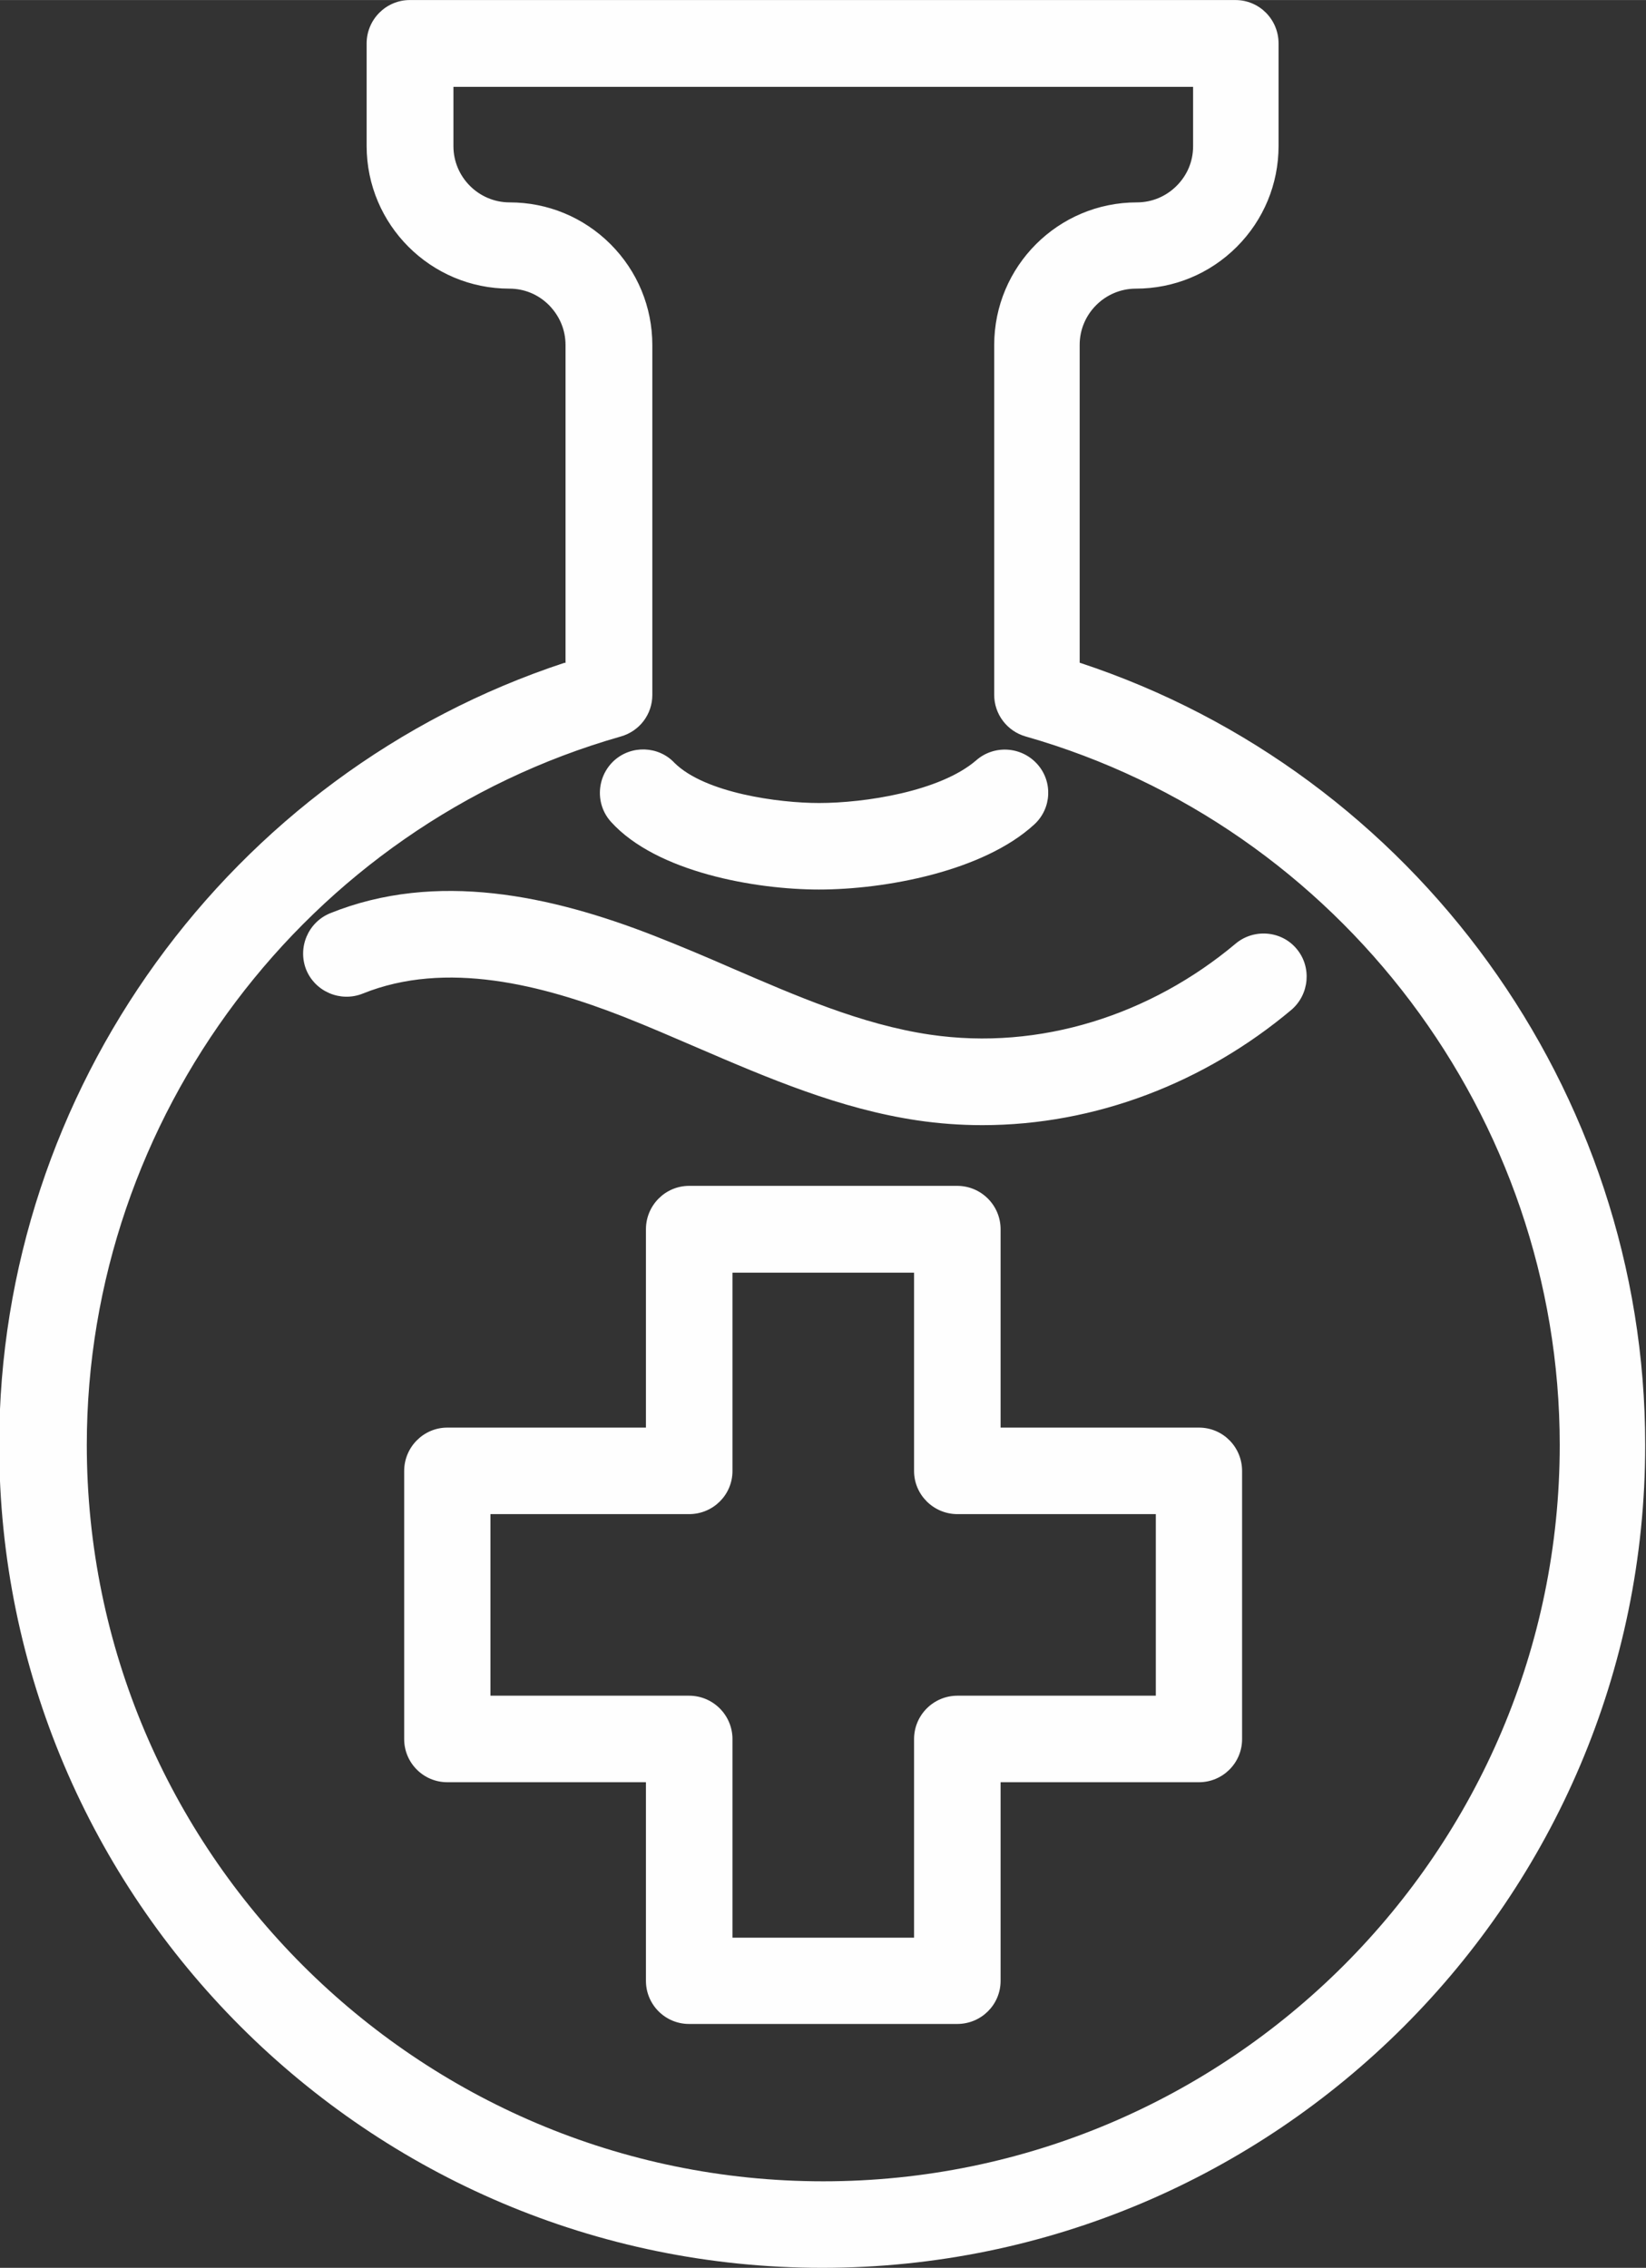 <?xml version="1.0" encoding="UTF-8"?> <svg xmlns="http://www.w3.org/2000/svg" xmlns:xlink="http://www.w3.org/1999/xlink" xmlns:xodm="http://www.corel.com/coreldraw/odm/2003" xml:space="preserve" width="18.805mm" height="25.912mm" version="1.1" style="shape-rendering:geometricPrecision; text-rendering:geometricPrecision; image-rendering:optimizeQuality; fill-rule:evenodd; clip-rule:evenodd" viewBox="0 0 61.82 85.18"><rect x="0" y="0" width="61.82" height="85.18" fill="#333333" stroke="none"/> <defs> <style type="text/css"> .fil0 {fill:#FEFEFE} </style> </defs> <g id="Слой_x0020_1">  <path class="fil0" d="M21.24 24.9l0 -11.94c0,-0.57 -0.22,-1.09 -0.62,-1.5 -0.4,-0.4 -0.92,-0.62 -1.49,-0.62 -2.95,0 -5.36,-2.4 -5.36,-5.36l0 -3.85c0,-0.9 0.73,-1.63 1.62,-1.63l31.01 0c0.9,0 1.62,0.73 1.62,1.63l0 3.85c0,1.43 -0.56,2.78 -1.57,3.79 -1.01,1.01 -2.36,1.57 -3.79,1.57 -1.16,0 -2.11,0.95 -2.11,2.11l0 11.94c12.6,4.15 21.24,16.08 21.24,29.38 0,17.04 -13.87,30.91 -30.91,30.91 -17.04,0 -30.91,-13.87 -30.91,-30.91 0,-13.3 8.64,-25.23 21.24,-29.38zm-4.21 -21.64l0 2.23c0,1.16 0.95,2.11 2.11,2.11 1.43,0 2.78,0.56 3.79,1.57 1.01,1.01 1.57,2.36 1.57,3.79l0 13.14c0,0.73 -0.48,1.36 -1.18,1.56 -11.82,3.37 -20.06,14.32 -20.06,26.61 0,15.25 12.41,27.66 27.66,27.66 15.25,0 27.66,-12.41 27.66,-27.66 0,-12.29 -8.24,-23.24 -20.06,-26.61 -0.7,-0.2 -1.18,-0.84 -1.18,-1.56l0 -13.14c0,-2.96 2.4,-5.36 5.36,-5.36 0.56,0 1.09,-0.22 1.49,-0.62 0.4,-0.4 0.62,-0.92 0.62,-1.49l0 -2.23 -27.76 0zm13.73 30.15c-2.38,0 -6.1,-0.65 -7.81,-2.54 -0.6,-0.66 -0.55,-1.69 0.11,-2.3 0.66,-0.6 1.68,-0.55 2.27,0.08 1.15,1.14 3.93,1.51 5.43,1.51 1.71,0 4.54,-0.43 5.9,-1.6 0.67,-0.59 1.69,-0.53 2.29,0.13 0.6,0.66 0.55,1.68 -0.11,2.28 -1.92,1.76 -5.6,2.44 -8.08,2.44zm-6.5 33.53l-7.46 0c-0.9,0 -1.62,-0.73 -1.62,-1.62l0 -10.07c0,-0.9 0.73,-1.63 1.62,-1.63l7.46 0 0 -7.45c0,-0.9 0.73,-1.63 1.62,-1.63l10.07 0c0.9,0 1.63,0.73 1.63,1.63l0 7.45 7.45 0c0.9,0 1.62,0.73 1.62,1.63l0 10.07c0,0.9 -0.73,1.62 -1.62,1.62l-7.45 0 0 7.46c0,0.9 -0.73,1.62 -1.63,1.62l-10.07 0c-0.9,0 -1.62,-0.73 -1.62,-1.62l0 -7.46zm12.63 -24.68c-0.82,0 -1.63,-0.06 -2.44,-0.18 -2.9,-0.43 -5.59,-1.58 -8.26,-2.73 -0.93,-0.4 -1.85,-0.8 -2.79,-1.17 -3.02,-1.18 -6.64,-2.13 -9.78,-0.86 -0.83,0.33 -1.78,-0.07 -2.12,-0.9 -0.33,-0.83 0.07,-1.78 0.9,-2.12 3.99,-1.61 8.32,-0.66 12.18,0.85 0.97,0.38 1.94,0.79 2.9,1.21 2.39,1.03 4.87,2.12 7.45,2.5 4.14,0.61 8.3,-0.75 11.48,-3.42 0.68,-0.57 1.72,-0.49 2.29,0.2 0.57,0.68 0.48,1.71 -0.2,2.29 -3.25,2.73 -7.35,4.33 -11.61,4.33zm-9.38 30.52l6.82 0 0 -7.46c0,-0.9 0.73,-1.63 1.63,-1.63l7.45 0 0 -6.82 -7.45 0c-0.9,0 -1.63,-0.73 -1.63,-1.62l0 -7.45 -6.82 0 0 7.45c0,0.9 -0.73,1.62 -1.63,1.62l-7.46 0 0 6.82 7.46 0c0.9,0 1.63,0.73 1.63,1.63l0 7.46z"></path> </g> </svg> 